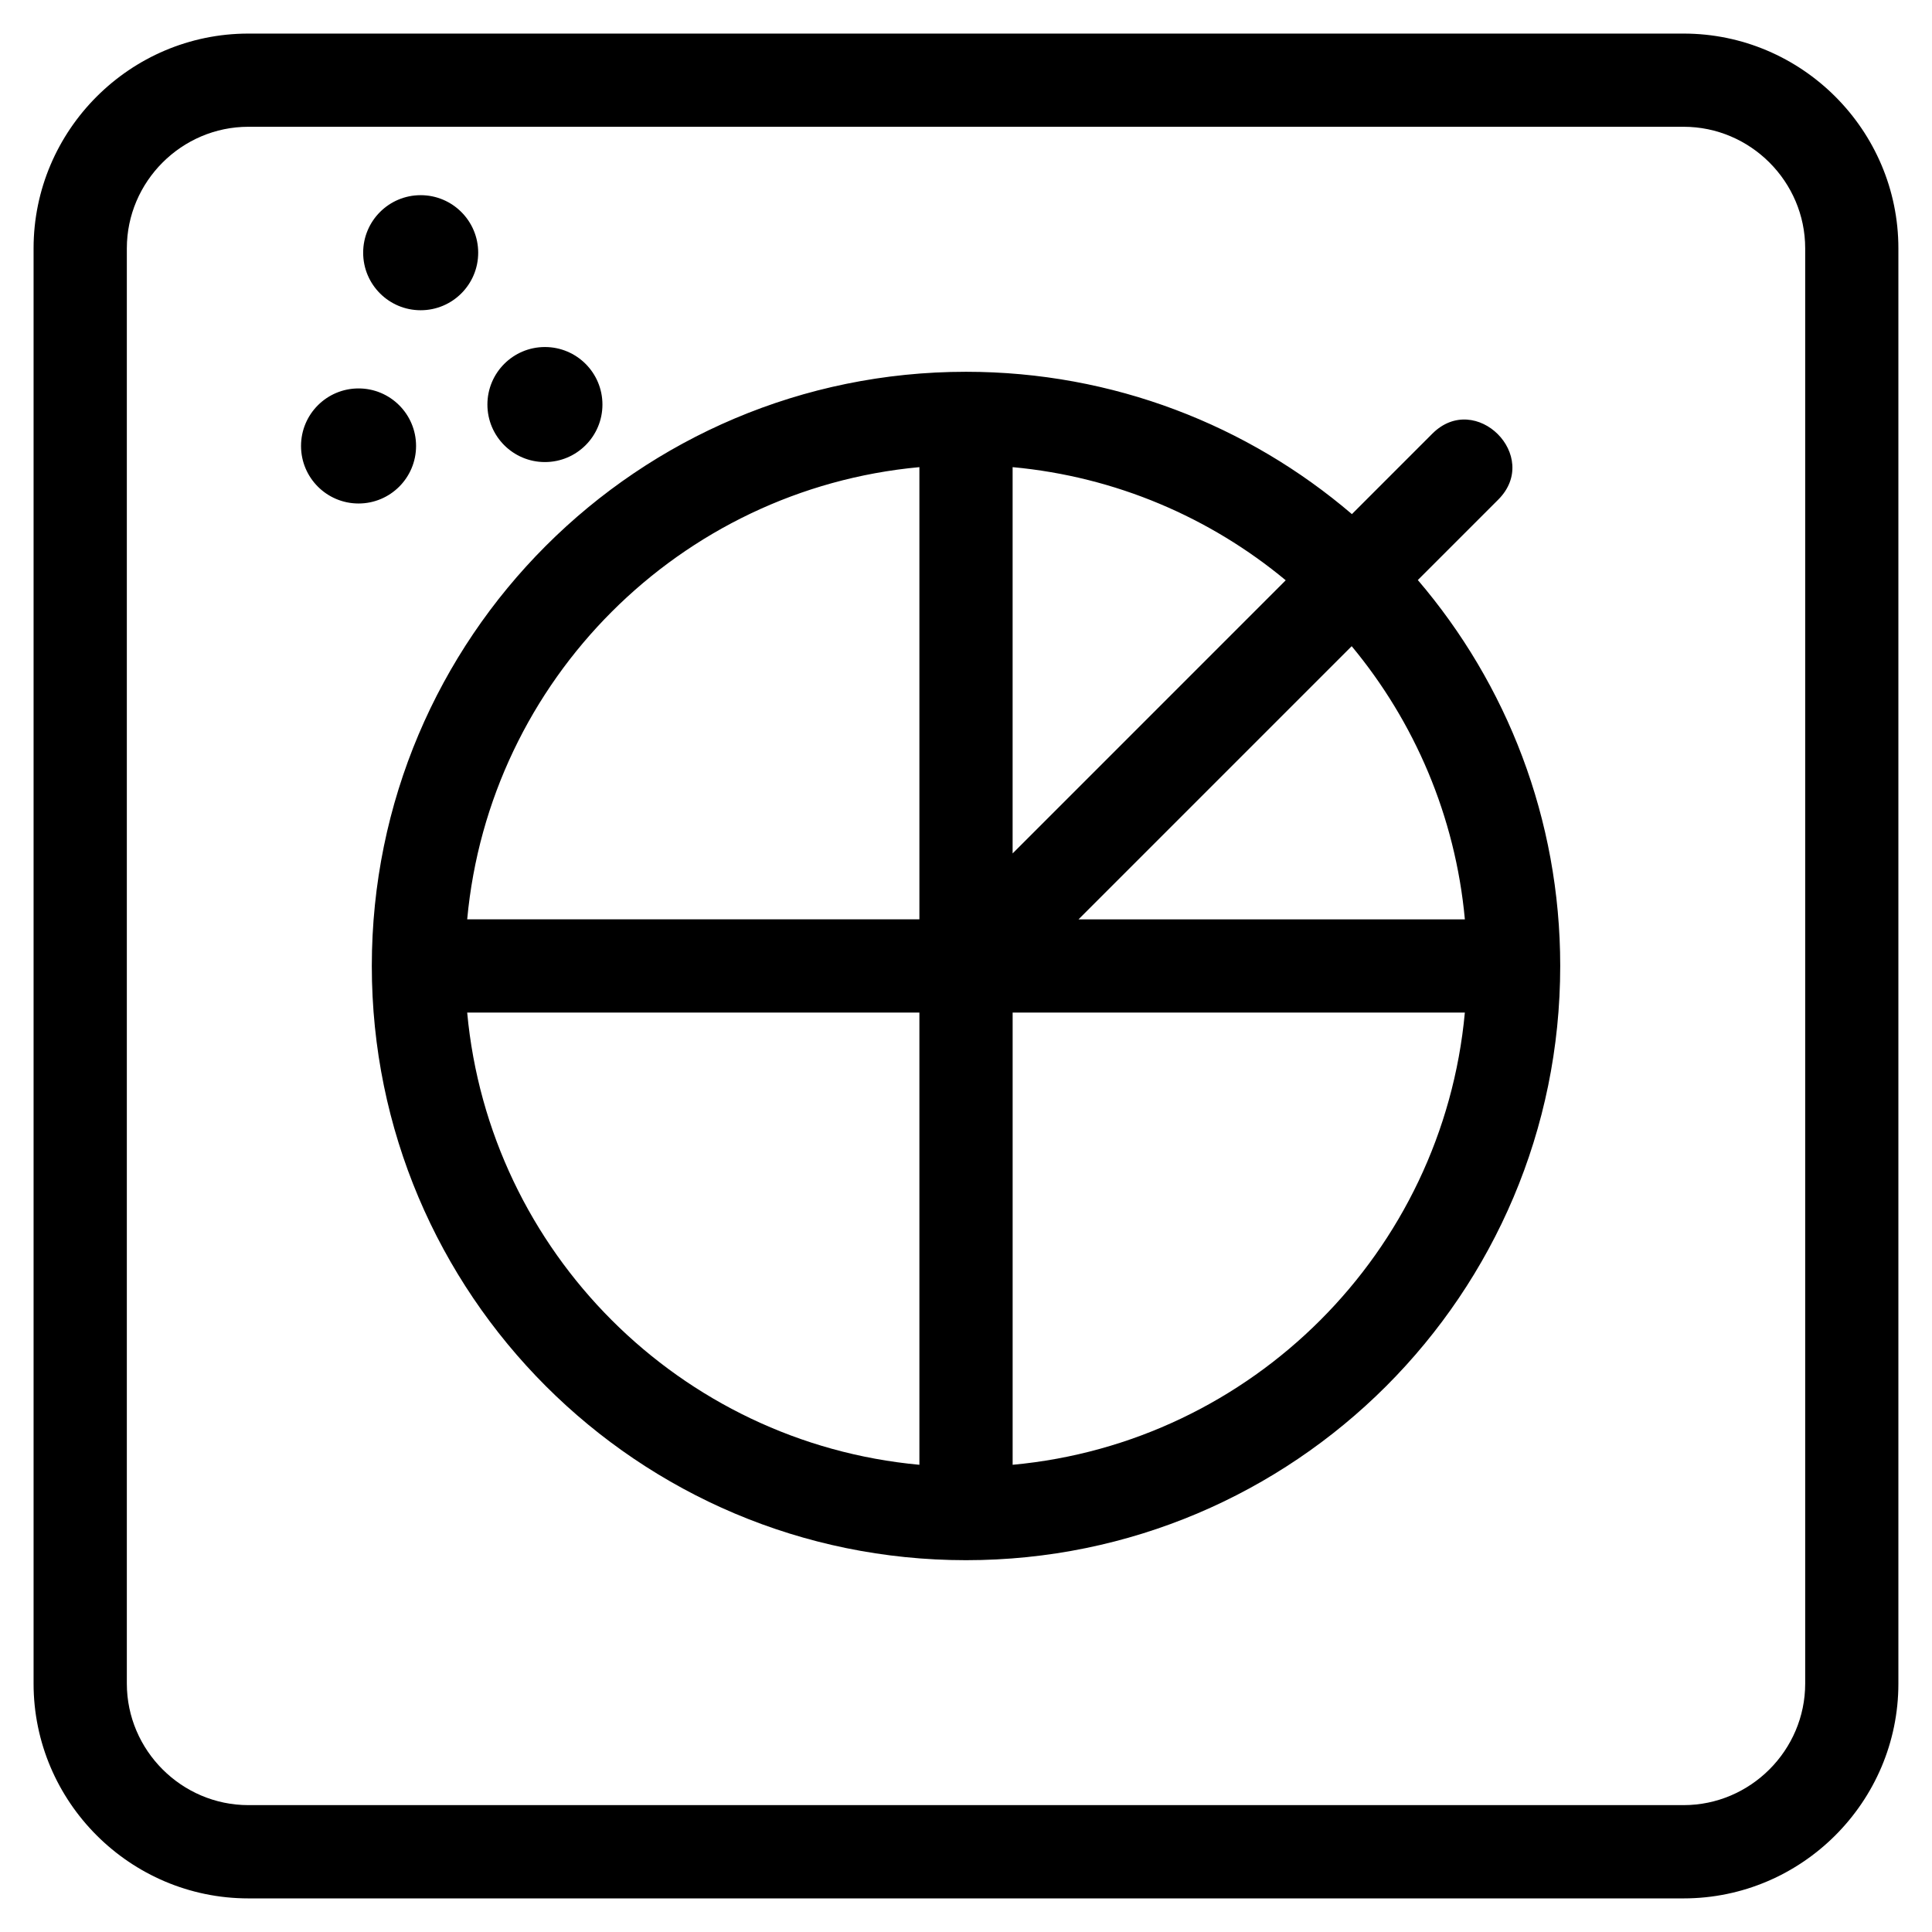 <?xml version="1.0" encoding="UTF-8"?>
<!-- Uploaded to: SVG Repo, www.svgrepo.com, Generator: SVG Repo Mixer Tools -->
<svg fill="#000000" width="800px" height="800px" version="1.1" viewBox="144 144 512 512" xmlns="http://www.w3.org/2000/svg">
 <path d="m209.82 152.9h380.35c31.336 0 56.922 25.586 56.922 56.922v380.35c0 31.336-25.586 56.922-56.922 56.922h-380.35c-31.336 0-56.922-25.586-56.922-56.922v-380.35c0-31.336 25.586-56.922 56.922-56.922zm45.66 42.824c8.422 0 15.246 6.824 15.246 15.246s-6.824 15.246-15.246 15.246-15.238-6.824-15.238-15.246 6.82-15.246 15.238-15.246zm32.926 40.242c8.422 0 15.246 6.824 15.246 15.246 0 8.414-6.824 15.238-15.246 15.238-8.414 0-15.238-6.824-15.238-15.238 0-8.422 6.824-15.246 15.238-15.246zm-49.383 10.973c8.414 0 15.238 6.824 15.238 15.246s-6.824 15.246-15.238 15.246c-8.422 0-15.246-6.824-15.246-15.246s6.824-15.246 15.246-15.246zm173.33 123.23 72.375-72.387c-20.012-16.609-44.992-27.457-72.375-29.984v102.38zm89.914-89.918 21.309-21.316c11.492-11.492 28.961 5.981 17.473 17.473l-21.309 21.309c23.523 27.52 37.734 63.238 37.734 102.28 0 86.969-70.504 157.47-157.47 157.47-86.969 0-157.47-70.504-157.47-157.47 0-86.969 70.504-157.47 157.47-157.47 39.035 0 74.75 14.203 102.27 37.727zm-0.059 35-72.383 72.387h102.38c-2.527-27.391-13.375-52.371-29.992-72.387zm29.992 97.094h-119.84v119.84c63.469-5.856 113.99-56.375 119.84-119.84zm-144.55 0h-119.84c5.856 63.461 56.383 113.99 119.84 119.84zm-119.84-24.707h119.84v-119.84c-63.461 5.856-113.99 56.383-119.84 119.84zm322.37-210.04h-380.35c-17.691 0-32.215 14.523-32.215 32.215v380.35c0 17.695 14.52 32.215 32.215 32.215h380.35c17.695 0 32.215-14.52 32.215-32.215v-380.35c0-17.695-14.52-32.215-32.215-32.215z"/>
</svg>